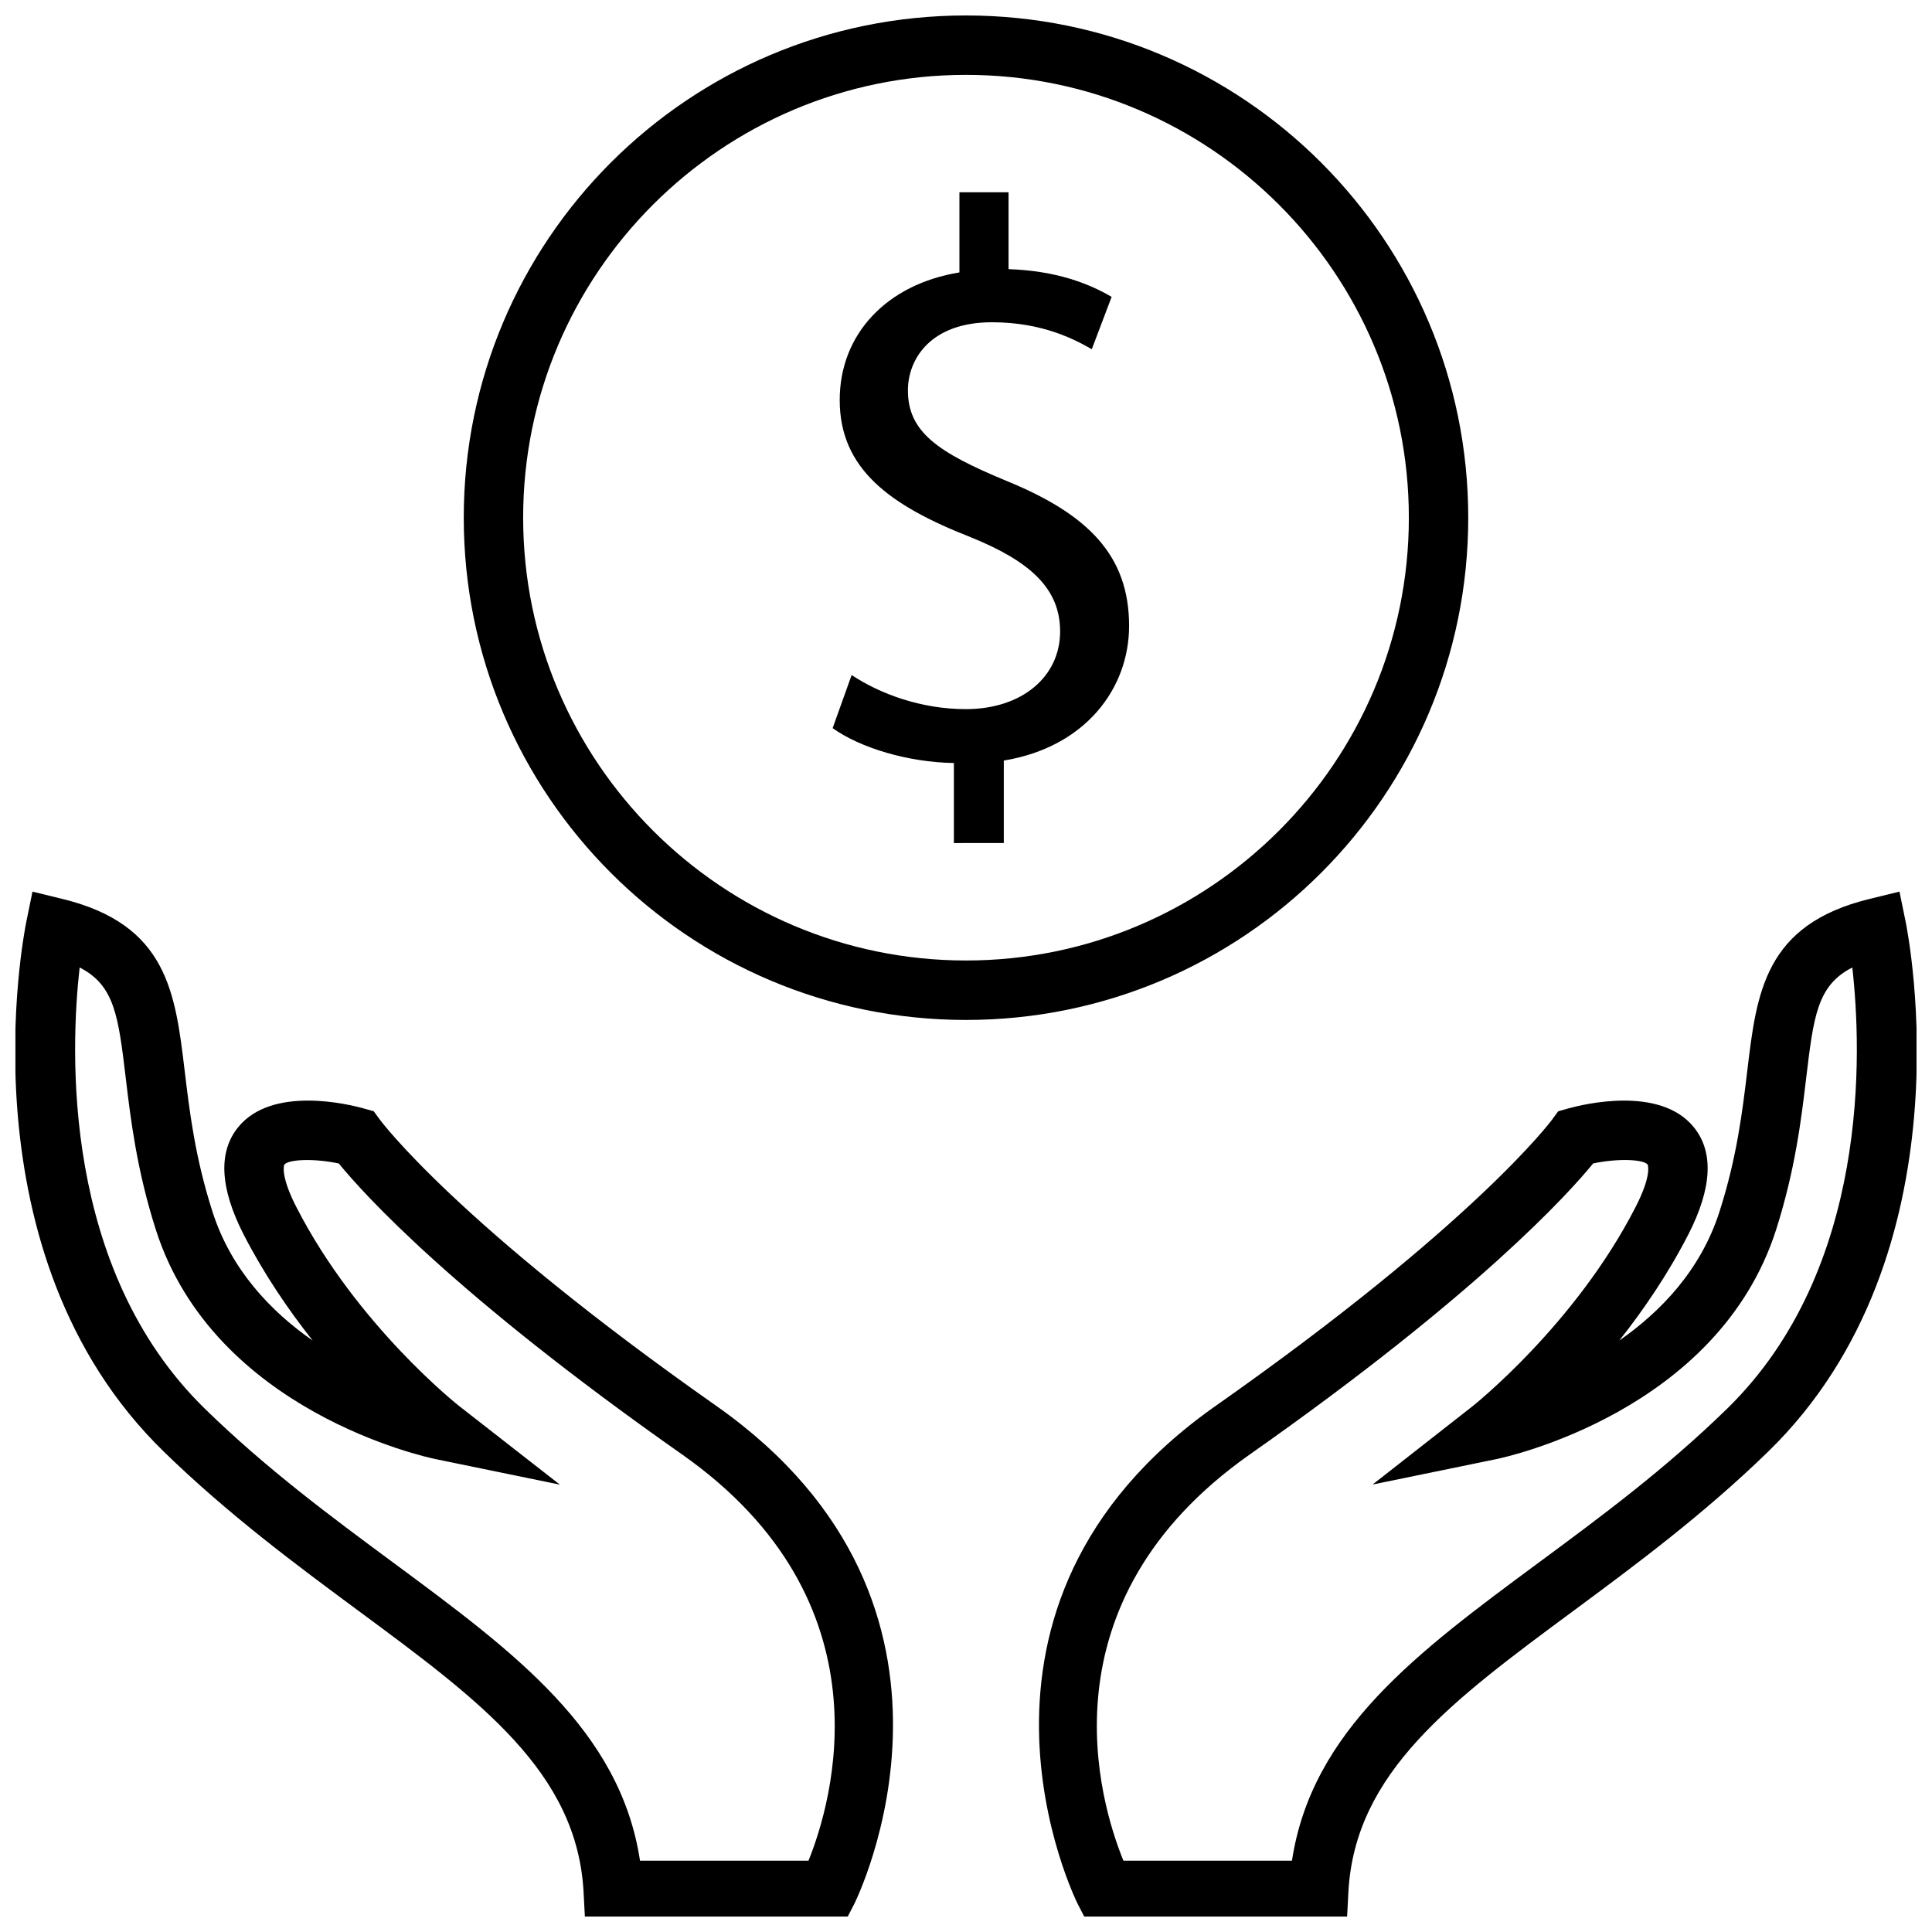 <?xml version="1.0" encoding="UTF-8"?>
<!-- Uploaded to: ICON Repo, www.svgrepo.com, Generator: ICON Repo Mixer Tools -->
<svg width="800px" height="800px" version="1.1" viewBox="144 144 512 512" xmlns="http://www.w3.org/2000/svg">
 <defs>
  <clipPath id="c">
   <path d="m419 380h232.9v271.9h-232.9z"/>
  </clipPath>
  <clipPath id="b">
   <path d="m148.09 380h232.91v271.9h-232.91z"/>
  </clipPath>
  <clipPath id="a">
   <path d="m266 148.09h268v266.91h-268z"/>
  </clipPath>
 </defs>
 <g clip-path="url(#c)">
  <path d="m500.95 652.85h-69.133l-2.203-4.266c-0.395-0.789-39.188-78.816 36.605-132.05 68.613-48.191 88.891-75.539 89.094-75.809l1.621-2.219 2.66-0.754c3.969-1.102 24.277-6.094 33.25 4.93 5.367 6.566 4.894 16.121-1.402 28.434-5.449 10.598-11.918 20.059-18.324 28.148 11.051-7.699 21.617-18.719 26.559-34.148 4.629-14.438 6.078-26.59 7.367-37.312 2.473-20.812 4.629-38.809 32.402-45.578l7.934-1.938 1.637 7.996c0.723 3.574 17.301 88.008-36.352 140.33-17.176 16.734-35.488 30.293-51.641 42.242-32.387 23.945-57.969 42.855-59.688 74.547zm-59.23-15.742h44.664c5.242-34.527 33.219-55.215 65.289-78.926 16.516-12.203 33.598-24.828 50.02-40.855 37.91-36.984 35.691-94.844 33.188-116.93-9.289 4.738-10.25 12.863-12.219 29.254-1.289 10.863-2.914 24.387-7.981 40.258-15.43 48.191-71.762 60.285-74.141 60.773l-32.793 6.738 26.371-20.656c0.27-0.219 27.301-21.617 43.312-52.852 4.441-8.645 3.227-11.273 3.211-11.289-1.117-1.387-7.762-1.699-14.438-0.301-6.453 7.902-30.512 34.637-90.938 77.082-55.918 39.293-39.828 92.305-33.547 107.7z"/>
 </g>
 <g clip-path="url(#b)">
  <path d="m368.18 652.85h-69.133l-0.395-7.445c-1.715-31.707-27.301-50.617-59.688-74.547-16.152-11.949-34.465-25.488-51.641-42.242-53.641-52.316-37.062-136.77-36.352-140.33l1.637-7.996 7.934 1.938c27.773 6.769 29.914 24.75 32.402 45.578 1.289 10.723 2.738 22.875 7.367 37.312 4.93 15.414 15.492 26.449 26.559 34.148-6.406-8.094-12.879-17.555-18.324-28.148-6.281-12.297-6.769-21.867-1.402-28.434 8.988-11.02 29.285-6.047 33.25-4.93l2.644 0.738 1.637 2.234c0.203 0.285 20.484 27.629 89.094 75.809 75.793 53.23 37.016 131.26 36.605 132.05zm-54.57-15.742h44.648c6.234-15.445 22.137-68.582-33.535-107.69-60.441-42.43-84.484-69.18-90.938-77.082-6.676-1.418-13.336-1.086-14.438 0.301-0.016 0.016-1.227 2.644 3.211 11.289 16.074 31.363 43.027 52.648 43.312 52.836l26.512 20.688-32.938-6.769c-2.379-0.488-58.711-12.594-74.141-60.773-5.07-15.871-6.691-29.379-7.981-40.258-1.969-16.391-2.945-24.527-12.219-29.254-2.488 22.074-4.723 79.949 33.188 116.93 16.422 16.027 33.504 28.637 50.02 40.855 32.062 23.711 60.055 44.398 65.297 78.926z"/>
 </g>
 <g clip-path="url(#a)">
  <path d="m400 163.84c64.707 0 117.36 52.648 117.36 117.36 0 64.711-52.648 117.34-117.36 117.34s-117.36-52.648-117.36-117.36c-0.004-64.711 52.645-117.34 117.36-117.34m0-15.742c-73.508 0-133.1 59.59-133.1 133.1 0 73.508 59.59 133.1 133.1 133.1 73.508 0 133.1-59.59 133.1-133.1-0.004-73.512-59.594-133.1-133.1-133.1z"/>
 </g>
 <path d="m396.79 367.43v-21.223c-12.188-0.203-24.781-4-32.133-9.242l5.039-14.074c7.574 5.039 18.5 9.035 30.246 9.035 14.926 0 25-8.613 25-20.594 0-11.539-8.203-18.688-23.742-24.984-21.426-8.406-34.668-18.074-34.668-36.336 0-17.445 12.406-30.668 31.723-33.816v-21.242h13.02v20.371c12.594 0.426 21.223 3.777 27.316 7.352l-5.258 13.871c-4.41-2.535-13.02-7.148-26.465-7.148-16.168 0-22.262 9.668-22.262 18.059 0 10.926 7.777 16.391 26.039 23.945 21.648 8.832 32.574 19.742 32.574 38.445 0 16.594-11.555 32.133-33.203 35.707v21.852l-13.227 0.008z"/>
</svg>